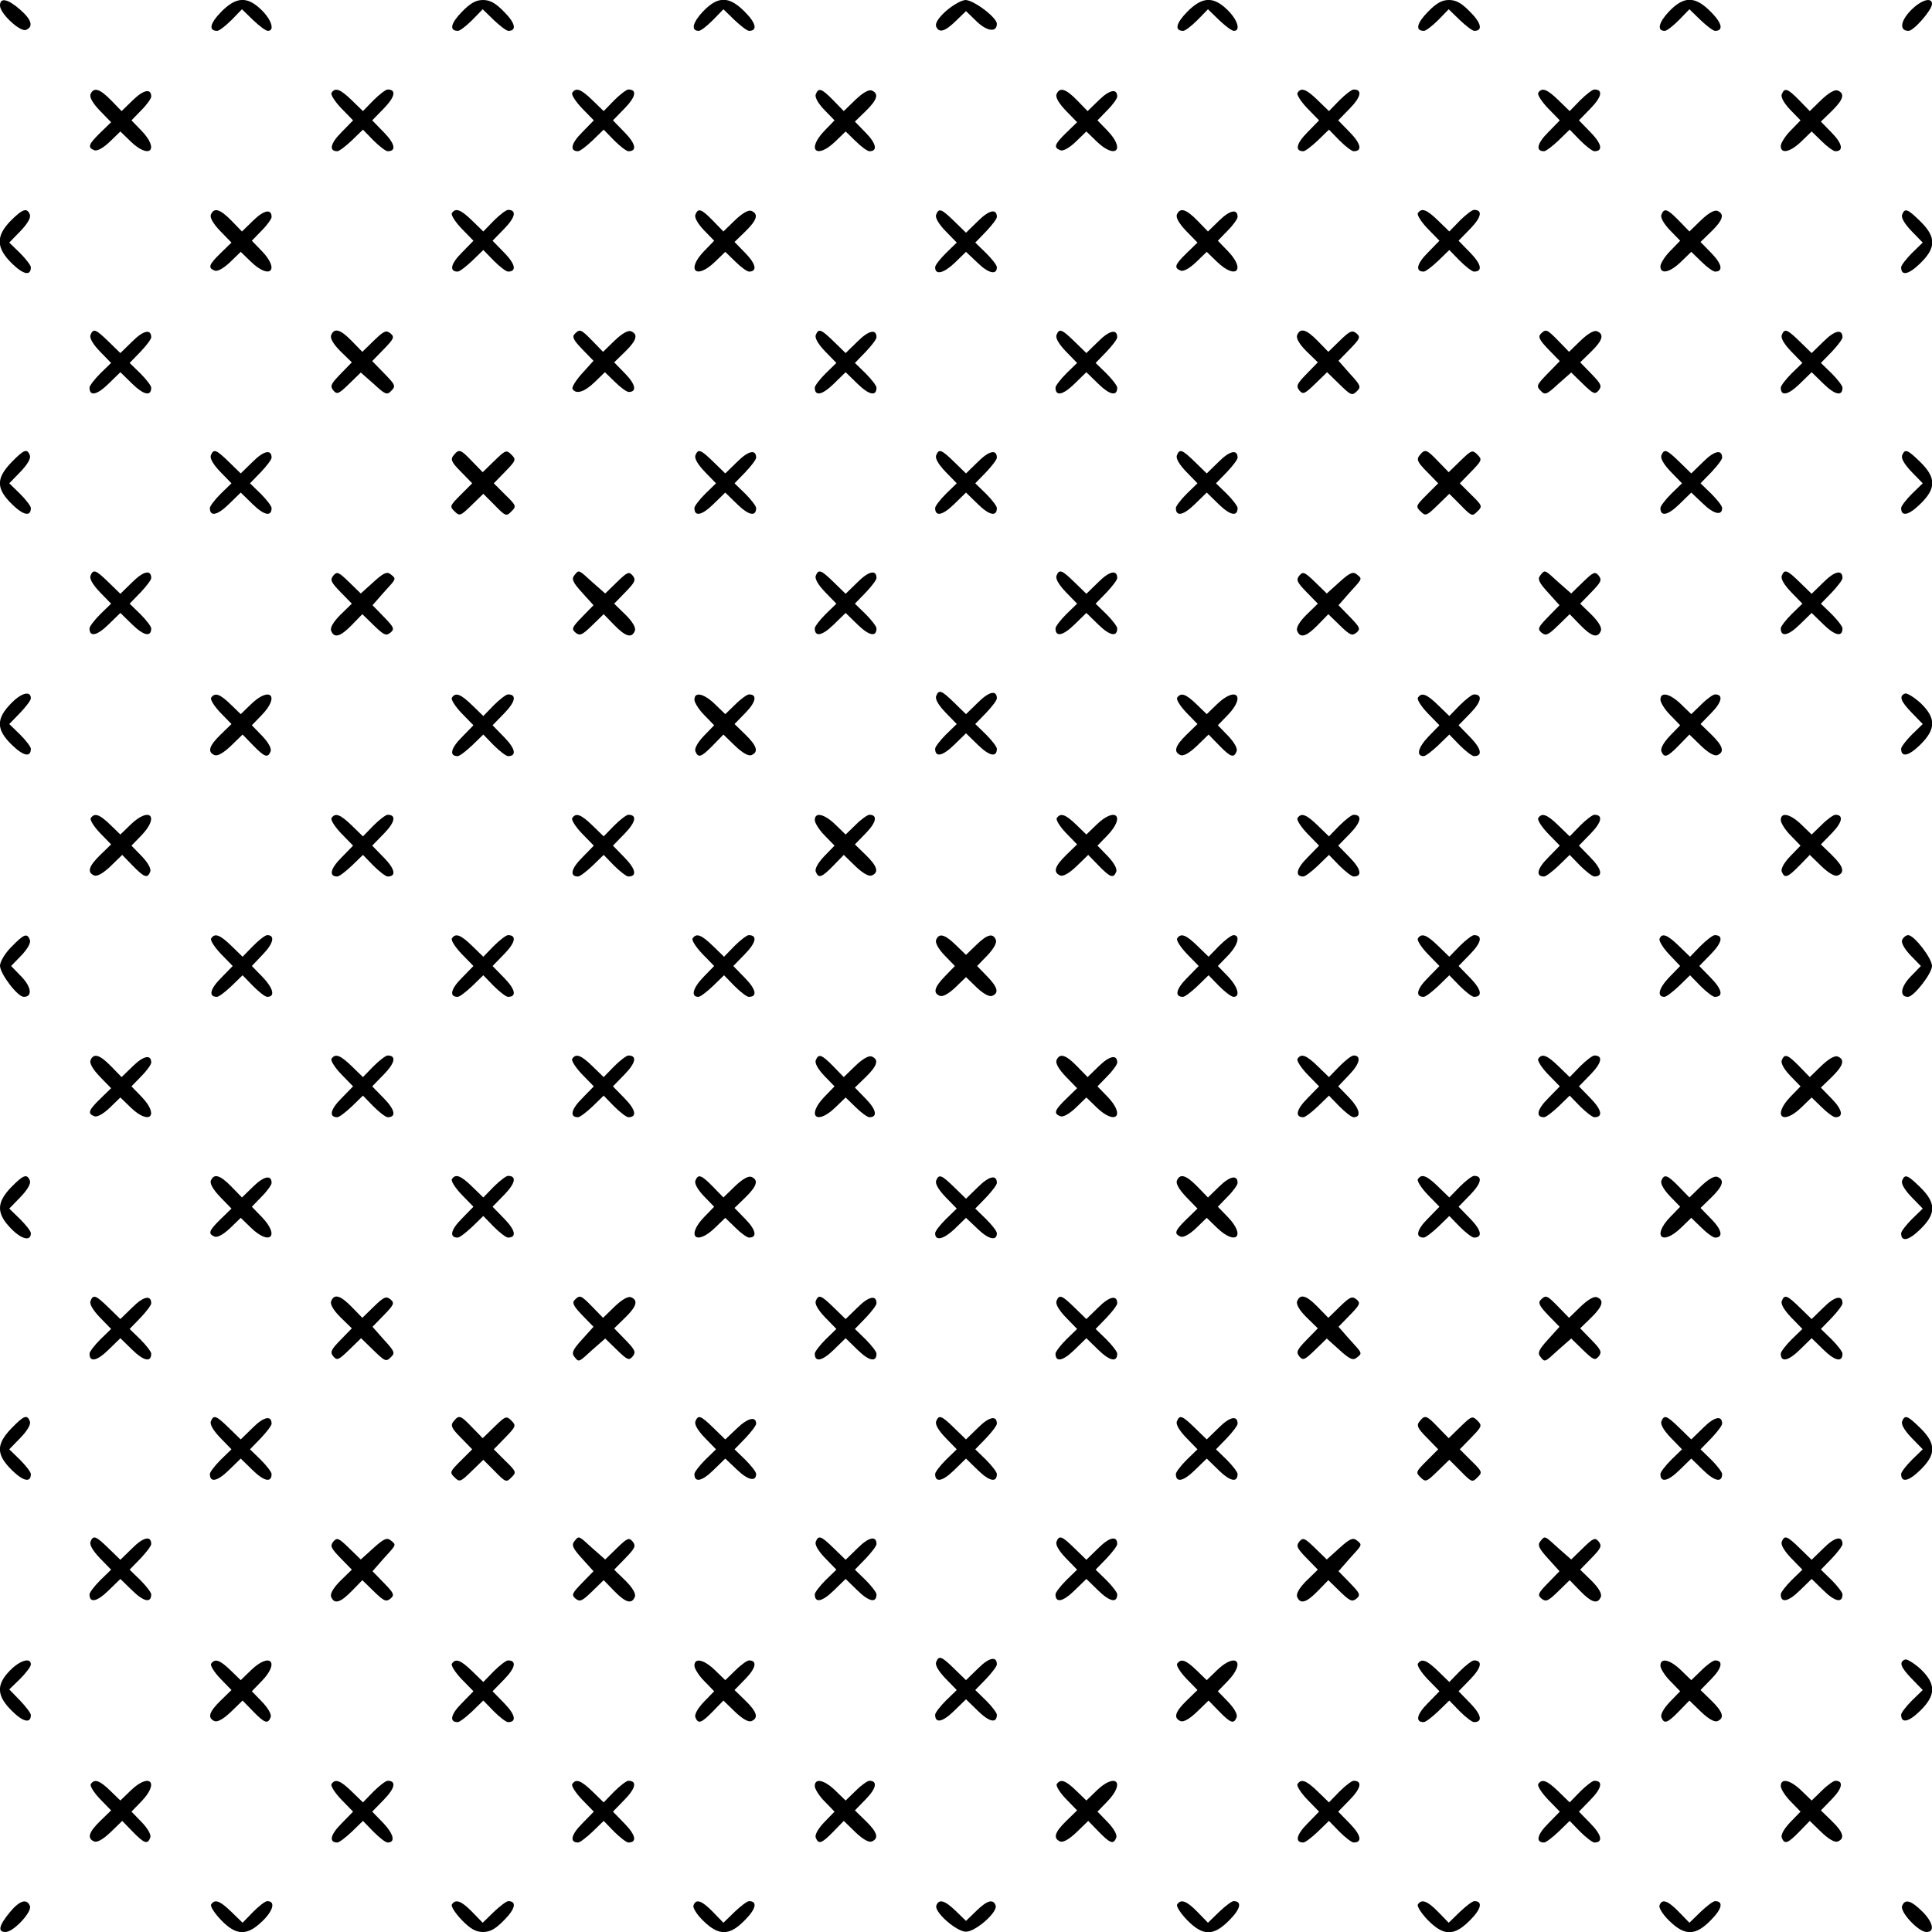 <?xml version="1.0" encoding="UTF-8" standalone="yes"?>
<svg version="1.0" xmlns="http://www.w3.org/2000/svg" width="100mm" height="100mm" viewBox="0 0 626 626" preserveAspectRatio="xMidYMid meet">
  <g transform="translate(0,626) scale(0.1,-0.1)" fill="#000000" stroke="none">
    <path d="M0 6242 c0 -26 65 -86 84 -79 25 10 19 33 -19 66 -40 35 -65 40 -65
13z"/>
    <path d="M716 6221 c-36 -37 -41 -61 -12 -61 6 0 27 16 46 35 l34 35 36 -35
c20 -19 41 -35 48 -35 23 0 12 36 -21 68 -46 45 -82 43 -131 -7z"/>
    <path d="M1496 6221 c-36 -37 -41 -61 -12 -61 6 0 27 16 46 35 l34 35 36 -35
c20 -19 41 -35 47 -35 28 0 23 25 -13 61 -28 29 -46 39 -69 39 -23 0 -41 -10
-69 -39z"/>
    <path d="M2278 6223 c-34 -36 -40 -63 -14 -63 7 0 27 16 46 35 l34 35 36 -35
c20 -19 41 -35 47 -35 28 0 23 25 -13 61 -51 52 -87 53 -136 2z"/>
    <path d="M3066 6225 c-25 -22 -36 -40 -33 -50 9 -23 28 -18 64 17 l33 32 34
-33 c34 -33 66 -37 66 -8 0 20 -75 77 -102 77 -13 -1 -40 -16 -62 -35z"/>
    <path d="M3846 6221 c-36 -37 -41 -61 -12 -61 6 0 27 16 46 35 l34 35 36 -35
c20 -19 41 -35 48 -35 23 0 12 36 -21 68 -46 45 -82 43 -131 -7z"/>
    <path d="M4626 6221 c-36 -37 -41 -61 -12 -61 6 0 27 16 46 35 l34 35 36 -35
c20 -19 41 -35 47 -35 28 0 23 25 -13 61 -28 29 -46 39 -69 39 -23 0 -41 -10
-69 -39z"/>
    <path d="M5408 6223 c-34 -36 -40 -63 -14 -63 7 0 27 16 46 35 l34 35 36 -35
c20 -19 41 -35 47 -35 28 0 23 25 -13 61 -51 52 -87 53 -136 2z"/>
    <path d="M6191 6226 c-34 -35 -37 -66 -7 -66 17 0 76 68 76 87 0 24 -36 13
-69 -21z"/>
    <path d="M293 5954 c-3 -10 8 -29 31 -53 l36 -37 -35 -34 c-39 -38 -42 -48
-19 -57 9 -3 28 7 50 28 l34 33 33 -32 c62 -60 95 -27 35 35 l-32 33 32 33
c18 18 32 38 32 44 0 27 -24 23 -59 -11 l-37 -36 -34 35 c-37 38 -57 44 -67
19z"/>
    <path d="M1074 5959 c-3 -6 11 -28 32 -50 l38 -39 -38 -39 c-36 -36 -41 -61
-13 -61 6 0 27 16 47 35 l36 35 34 -35 c19 -19 40 -35 46 -35 29 0 24 24 -12
61 l-38 39 38 39 c36 37 41 61 12 61 -6 0 -27 -16 -46 -35 l-34 -35 -36 35
c-37 36 -54 43 -66 24z"/>
    <path d="M1854 5959 c-3 -6 11 -28 32 -50 l38 -39 -38 -39 c-36 -36 -41 -61
-13 -61 6 0 27 16 47 35 l36 35 34 -35 c19 -19 40 -35 46 -35 29 0 24 24 -12
61 l-38 39 38 39 c36 37 41 61 12 61 -6 0 -27 -16 -46 -35 l-34 -35 -36 35
c-37 36 -54 43 -66 24z"/>
    <path d="M2643 5954 c-3 -9 7 -28 28 -50 l33 -34 -32 -33 c-60 -62 -27 -95 35
-35 l33 32 33 -32 c18 -18 38 -32 44 -32 27 0 23 24 -11 59 l-36 37 35 34 c38
37 44 57 19 67 -10 3 -29 -8 -53 -31 l-37 -36 -34 35 c-38 39 -48 42 -57 19z"/>
    <path d="M3423 5954 c-3 -10 8 -29 31 -53 l36 -37 -35 -34 c-39 -38 -42 -48
-19 -57 9 -3 28 7 50 28 l34 33 33 -32 c62 -60 95 -27 35 35 l-32 33 32 33
c18 18 32 38 32 44 0 27 -24 23 -59 -11 l-37 -36 -34 35 c-37 38 -57 44 -67
19z"/>
    <path d="M4204 5959 c-3 -6 11 -28 32 -50 l38 -39 -38 -39 c-36 -36 -41 -61
-13 -61 6 0 27 16 47 35 l36 35 34 -35 c19 -19 40 -35 46 -35 29 0 24 24 -12
61 l-38 39 38 39 c36 37 41 61 12 61 -6 0 -27 -16 -46 -35 l-34 -35 -36 35
c-37 36 -54 43 -66 24z"/>
    <path d="M4984 5959 c-3 -6 11 -28 32 -50 l38 -39 -38 -39 c-36 -36 -41 -61
-13 -61 6 0 27 16 47 35 l36 35 34 -35 c19 -19 40 -35 46 -35 29 0 24 24 -12
61 l-38 39 38 39 c36 37 41 61 12 61 -6 0 -27 -16 -46 -35 l-34 -35 -36 35
c-37 36 -54 43 -66 24z"/>
    <path d="M5773 5954 c-3 -9 7 -28 28 -50 l33 -34 -32 -33 c-18 -18 -32 -41
-32 -50 0 -27 31 -20 67 15 l33 32 33 -32 c18 -18 38 -32 44 -32 27 0 23 24
-11 59 l-36 37 35 34 c38 37 44 57 19 67 -10 3 -29 -8 -53 -31 l-37 -36 -34
35 c-38 39 -48 42 -57 19z"/>
    <path d="M35 5545 c-49 -50 -48 -88 4 -139 37 -36 61 -41 61 -12 0 6 -16 27
-35 46 l-35 34 36 37 c23 24 34 43 31 53 -9 24 -23 20 -62 -19z"/>
    <path d="M683 5564 c-3 -10 8 -29 31 -53 l36 -37 -35 -34 c-39 -38 -42 -48
-19 -57 9 -3 28 7 50 28 l34 33 33 -32 c62 -60 95 -27 35 35 l-32 33 32 33
c18 18 32 38 32 44 0 27 -24 23 -59 -11 l-37 -36 -34 35 c-37 38 -57 44 -67
19z"/>
    <path d="M1464 5569 c-3 -6 11 -28 32 -50 l38 -39 -38 -39 c-36 -36 -41 -61
-13 -61 6 0 27 16 47 35 l36 35 34 -35 c19 -19 40 -35 46 -35 29 0 24 24 -12
61 l-38 39 38 39 c36 37 41 61 12 61 -6 0 -27 -16 -46 -35 l-34 -35 -36 35
c-37 36 -54 43 -66 24z"/>
    <path d="M2253 5564 c-3 -9 7 -28 28 -50 l33 -34 -32 -33 c-60 -62 -27 -95 35
-35 l33 32 33 -32 c18 -18 38 -32 44 -32 27 0 23 24 -11 59 l-36 37 35 34 c38
37 44 57 19 67 -10 3 -29 -8 -53 -31 l-37 -36 -34 35 c-38 39 -48 42 -57 19z"/>
    <path d="M3033 5564 c-3 -10 8 -29 31 -53 l36 -37 -35 -34 c-19 -19 -35 -39
-35 -46 0 -26 27 -20 63 14 l37 36 38 -36 c35 -34 62 -40 62 -14 0 7 -16 27
-35 46 l-35 34 35 36 c19 20 35 41 35 47 0 28 -25 23 -61 -13 l-39 -38 -38 37
c-42 41 -50 44 -59 21z"/>
    <path d="M3813 5564 c-3 -10 8 -29 31 -53 l36 -37 -35 -34 c-39 -38 -42 -48
-19 -57 9 -3 28 7 50 28 l34 33 33 -32 c62 -60 95 -27 35 35 l-32 33 32 33
c18 18 32 38 32 44 0 27 -24 23 -59 -11 l-37 -36 -34 35 c-37 38 -57 44 -67
19z"/>
    <path d="M4594 5569 c-3 -6 11 -28 32 -50 l38 -39 -38 -39 c-36 -36 -41 -61
-13 -61 6 0 27 16 47 35 l36 35 34 -35 c19 -19 40 -35 46 -35 29 0 24 24 -12
61 l-38 39 38 39 c36 37 41 61 12 61 -6 0 -27 -16 -46 -35 l-34 -35 -36 35
c-37 36 -54 43 -66 24z"/>
    <path d="M5383 5564 c-3 -9 7 -28 28 -50 l33 -34 -32 -33 c-18 -18 -32 -41
-32 -50 0 -27 31 -20 67 15 l33 32 33 -32 c18 -18 38 -32 44 -32 27 0 23 24
-11 59 l-36 37 35 34 c38 37 44 57 19 67 -10 3 -29 -8 -53 -31 l-37 -36 -34
35 c-38 39 -48 42 -57 19z"/>
    <path d="M6163 5564 c-3 -10 8 -29 31 -53 l36 -37 -35 -34 c-19 -19 -35 -40
-35 -46 0 -29 24 -24 61 12 53 51 53 86 1 137 -42 41 -50 44 -59 21z"/>
    <path d="M293 5174 c-3 -10 8 -29 31 -53 l36 -37 -35 -34 c-19 -19 -35 -40
-35 -46 0 -29 24 -24 61 12 l39 38 39 -38 c37 -36 61 -41 61 -12 0 6 -16 27
-35 46 l-35 34 35 36 c19 20 35 41 35 47 0 28 -25 23 -61 -13 l-39 -38 -38 37
c-42 41 -50 44 -59 21z"/>
    <path d="M1073 5174 c-4 -10 7 -29 30 -52 l37 -36 -37 -38 c-31 -32 -34 -39
-23 -53 12 -14 17 -12 51 21 l38 37 42 -37 c38 -35 43 -37 57 -22 15 15 13 19
-23 56 l-39 40 37 38 c34 35 36 40 22 52 -14 11 -21 8 -53 -23 l-38 -37 -34
35 c-37 38 -57 44 -67 19z"/>
    <path d="M1862 5178 c-9 -9 -4 -20 25 -50 l36 -37 -37 -41 c-20 -22 -34 -45
-31 -50 11 -19 39 -10 72 22 l33 32 33 -32 c18 -18 38 -32 44 -32 27 0 23 24
-11 59 l-36 37 35 34 c38 37 44 57 19 67 -10 3 -29 -8 -53 -31 l-37 -36 -34
35 c-38 39 -41 40 -58 23z"/>
    <path d="M2643 5174 c-3 -10 8 -29 31 -53 l36 -37 -35 -34 c-19 -19 -35 -40
-35 -46 0 -29 24 -24 61 12 l39 38 39 -38 c37 -36 61 -41 61 -12 0 6 -16 27
-35 46 l-35 34 35 36 c19 20 35 41 35 47 0 28 -25 23 -61 -13 l-39 -38 -38 37
c-42 41 -50 44 -59 21z"/>
    <path d="M3423 5174 c-3 -10 8 -29 31 -53 l36 -37 -35 -34 c-19 -19 -35 -40
-35 -46 0 -29 24 -24 61 12 l39 38 39 -38 c37 -36 61 -41 61 -12 0 6 -16 27
-35 46 l-35 34 35 36 c19 20 35 41 35 47 0 28 -25 23 -61 -13 l-39 -38 -38 37
c-42 41 -50 44 -59 21z"/>
    <path d="M4203 5174 c-4 -10 7 -29 30 -52 l37 -36 -37 -38 c-31 -32 -34 -39
-23 -53 12 -14 17 -12 52 22 l38 37 40 -39 c37 -36 41 -38 56 -23 15 14 13 19
-22 57 l-37 42 37 38 c33 34 35 39 21 51 -14 11 -21 8 -53 -23 l-38 -37 -34
35 c-37 38 -57 44 -67 19z"/>
    <path d="M4992 5178 c-9 -9 -4 -20 25 -50 l37 -38 -39 -40 c-36 -37 -38 -41
-23 -56 14 -15 19 -13 57 22 l42 37 38 -37 c34 -33 39 -35 51 -21 11 14 8 21
-23 53 l-37 38 35 34 c38 37 44 57 19 67 -10 3 -29 -8 -53 -31 l-37 -36 -34
35 c-38 39 -41 40 -58 23z"/>
    <path d="M5773 5174 c-3 -10 8 -29 31 -53 l36 -37 -35 -34 c-19 -19 -35 -40
-35 -46 0 -29 24 -24 61 12 l39 38 39 -38 c37 -36 61 -41 61 -12 0 6 -16 27
-35 46 l-35 34 35 36 c19 20 35 41 35 47 0 28 -25 23 -61 -13 l-39 -38 -38 37
c-42 41 -50 44 -59 21z"/>
    <path d="M37 4762 c-50 -52 -50 -85 2 -136 37 -36 61 -41 61 -12 0 6 -16 27
-35 46 l-35 34 36 37 c23 24 34 43 31 53 -9 24 -19 20 -60 -22z"/>
    <path d="M683 4784 c-3 -10 8 -29 31 -53 l36 -37 -35 -34 c-19 -19 -35 -40
-35 -46 0 -29 24 -24 61 12 l39 38 39 -38 c37 -36 61 -41 61 -12 0 6 -16 27
-35 46 l-35 34 35 36 c19 20 35 41 35 47 0 28 -25 23 -61 -13 l-39 -38 -38 37
c-42 41 -50 44 -59 21z"/>
    <path d="M1470 4785 c-11 -13 -8 -22 23 -53 l37 -38 -37 -37 c-35 -35 -37 -38
-20 -54 16 -16 19 -15 55 20 l38 37 37 -37 c35 -36 38 -37 54 -20 17 16 16 19
-20 54 l-37 37 37 38 c35 36 36 39 20 55 -16 16 -19 15 -55 -20 l-38 -37 -34
35 c-38 40 -43 41 -60 20z"/>
    <path d="M2253 4784 c-3 -10 8 -29 31 -53 l36 -37 -35 -34 c-19 -19 -35 -40
-35 -46 0 -29 24 -24 61 12 l39 38 39 -38 c37 -36 61 -41 61 -12 0 6 -16 27
-35 46 l-35 34 35 36 c19 20 35 41 35 47 0 28 -25 23 -61 -13 l-39 -38 -38 37
c-42 41 -50 44 -59 21z"/>
    <path d="M3033 4784 c-3 -10 8 -29 31 -53 l36 -37 -35 -34 c-19 -19 -35 -40
-35 -46 0 -29 24 -24 61 12 l39 38 39 -38 c37 -36 61 -41 61 -12 0 6 -16 27
-35 46 l-35 34 35 36 c19 20 35 41 35 47 0 28 -25 23 -61 -13 l-39 -38 -38 37
c-42 41 -50 44 -59 21z"/>
    <path d="M3813 4784 c-3 -10 8 -29 31 -53 l36 -37 -35 -34 c-19 -19 -35 -40
-35 -46 0 -29 24 -24 61 12 l39 38 39 -38 c37 -36 61 -41 61 -12 0 6 -16 27
-35 46 l-35 34 35 36 c19 20 35 41 35 47 0 28 -25 23 -61 -13 l-39 -38 -38 37
c-42 41 -50 44 -59 21z"/>
    <path d="M4600 4785 c-11 -13 -8 -22 23 -53 l37 -38 -37 -37 c-35 -35 -37 -38
-20 -54 16 -16 19 -15 55 20 l38 37 37 -37 c35 -36 38 -37 54 -20 17 16 16 19
-20 54 l-37 37 37 38 c35 36 36 39 20 55 -16 16 -19 15 -55 -20 l-38 -37 -34
35 c-38 40 -43 41 -60 20z"/>
    <path d="M5383 4784 c-3 -10 8 -29 31 -53 l36 -37 -35 -34 c-19 -19 -35 -40
-35 -46 0 -29 24 -24 61 12 l39 38 38 -36 c35 -34 62 -40 62 -14 0 7 -16 27
-35 46 l-35 34 35 36 c19 20 35 41 35 47 0 28 -25 23 -61 -13 l-39 -38 -38 37
c-42 41 -50 44 -59 21z"/>
    <path d="M6163 4784 c-3 -10 8 -29 31 -53 l36 -37 -35 -34 c-19 -19 -35 -40
-35 -46 0 -29 24 -24 61 12 53 51 53 86 1 137 -42 41 -50 44 -59 21z"/>
    <path d="M293 4394 c-3 -10 8 -29 31 -53 l36 -37 -35 -34 c-19 -19 -35 -40
-35 -46 0 -29 24 -24 61 12 l39 38 39 -38 c37 -36 61 -41 61 -12 0 6 -16 27
-35 46 l-35 34 35 36 c19 20 35 41 35 47 0 28 -25 23 -61 -13 l-39 -38 -38 37
c-42 41 -50 44 -59 21z"/>
    <path d="M1080 4395 c-11 -14 -8 -21 23 -53 l37 -38 -37 -36 c-23 -23 -34 -42
-30 -52 10 -25 30 -19 67 19 l34 35 38 -37 c32 -31 39 -34 53 -23 14 12 12 17
-21 51 l-37 38 36 41 c42 46 42 44 23 59 -12 10 -23 5 -56 -25 l-41 -37 -38
37 c-34 33 -39 35 -51 21z"/>
    <path d="M1861 4396 c-10 -12 -5 -23 25 -56 l37 -41 -37 -38 c-33 -34 -35 -39
-21 -51 14 -11 21 -8 53 23 l38 37 34 -35 c37 -38 57 -44 67 -19 4 10 -7 29
-30 52 l-37 36 37 38 c31 32 34 39 23 53 -12 14 -17 12 -51 -21 l-38 -37 -41
36 c-46 42 -44 42 -59 23z"/>
    <path d="M2643 4394 c-3 -10 8 -29 31 -53 l36 -37 -35 -34 c-19 -19 -35 -40
-35 -46 0 -29 24 -24 61 12 l39 38 39 -38 c37 -36 61 -41 61 -12 0 6 -16 27
-35 46 l-35 34 35 36 c19 20 35 41 35 47 0 28 -25 23 -61 -13 l-39 -38 -38 37
c-42 41 -50 44 -59 21z"/>
    <path d="M3423 4394 c-3 -10 8 -29 31 -53 l36 -37 -35 -34 c-19 -19 -35 -40
-35 -46 0 -29 24 -24 61 12 l39 38 39 -38 c37 -36 61 -41 61 -12 0 6 -16 27
-35 46 l-35 34 35 36 c19 20 35 41 35 47 0 28 -25 23 -61 -13 l-39 -38 -38 37
c-42 41 -50 44 -59 21z"/>
    <path d="M4210 4395 c-11 -14 -8 -21 23 -53 l37 -38 -37 -36 c-23 -23 -34 -42
-30 -52 10 -25 30 -19 67 19 l34 35 38 -37 c32 -31 39 -34 53 -23 14 12 12 17
-21 51 l-37 38 36 41 c42 46 42 44 23 59 -12 10 -23 5 -56 -25 l-41 -37 -38
37 c-34 33 -39 35 -51 21z"/>
    <path d="M4991 4396 c-10 -12 -5 -23 25 -56 l37 -41 -37 -38 c-33 -34 -35 -39
-21 -51 14 -11 21 -8 53 23 l38 37 34 -35 c37 -38 57 -44 67 -19 4 10 -7 29
-30 52 l-37 36 37 38 c31 32 34 39 23 53 -12 14 -17 12 -51 -21 l-38 -37 -41
36 c-46 42 -44 42 -59 23z"/>
    <path d="M5773 4394 c-3 -10 8 -29 31 -53 l36 -37 -35 -34 c-19 -19 -35 -40
-35 -46 0 -29 24 -24 61 12 l39 38 39 -38 c37 -36 61 -41 61 -12 0 6 -16 27
-35 46 l-35 34 35 36 c19 20 35 41 35 47 0 28 -25 23 -61 -13 l-39 -38 -38 37
c-42 41 -50 44 -59 21z"/>
    <path d="M36 3981 c-49 -50 -49 -85 3 -135 37 -36 61 -41 61 -12 0 6 -16 27
-35 46 l-35 34 35 36 c19 20 35 41 35 47 0 26 -30 19 -64 -16z"/>
    <path d="M3033 4004 c-3 -10 8 -29 31 -53 l36 -37 -35 -34 c-19 -19 -35 -40
-35 -46 0 -29 24 -24 61 12 l39 38 39 -38 c37 -36 61 -41 61 -12 0 6 -16 27
-35 46 l-35 34 35 36 c19 20 35 41 35 47 0 28 -25 23 -61 -13 l-39 -38 -38 37
c-42 41 -50 44 -59 21z"/>
    <path d="M6173 4013 c-21 -8 -15 -25 22 -63 l35 -36 -35 -34 c-19 -19 -35 -40
-35 -46 0 -29 24 -24 61 12 52 51 53 87 2 136 -21 19 -44 33 -50 31z"/>
    <path d="M684 3999 c-3 -6 10 -27 30 -48 l36 -37 -35 -34 c-38 -37 -44 -57
-19 -67 10 -3 29 8 53 31 l37 36 34 -35 c38 -39 48 -42 57 -19 3 9 -7 28 -28
50 l-33 34 32 33 c60 62 27 95 -35 35 l-33 -32 -33 32 c-35 34 -51 39 -63 21z"/>
    <path d="M1464 3999 c-3 -6 11 -28 32 -50 l38 -39 -38 -39 c-36 -36 -41 -61
-13 -61 6 0 27 16 47 35 l36 35 34 -35 c19 -19 40 -35 46 -35 29 0 24 24 -12
61 l-38 39 38 39 c36 37 41 61 12 61 -6 0 -27 -16 -46 -35 l-34 -35 -36 35
c-37 36 -54 43 -66 24z"/>
    <path d="M2250 3993 c0 -9 14 -32 32 -50 l32 -33 -33 -34 c-21 -22 -31 -41
-28 -50 9 -23 19 -20 57 19 l34 35 37 -36 c24 -23 43 -34 53 -31 25 10 19 30
-19 67 l-35 34 36 37 c34 35 38 59 11 59 -6 0 -26 -14 -44 -32 l-33 -32 -33
32 c-36 35 -67 42 -67 15z"/>
    <path d="M3814 3999 c-3 -6 10 -27 30 -48 l36 -37 -35 -34 c-38 -37 -44 -57
-19 -67 10 -3 29 8 53 31 l37 36 34 -35 c38 -39 48 -42 57 -19 3 9 -7 28 -28
50 l-33 34 32 33 c60 62 27 95 -35 35 l-33 -32 -33 32 c-35 34 -51 39 -63 21z"/>
    <path d="M4594 3999 c-3 -6 11 -28 32 -50 l38 -39 -36 -37 c-34 -36 -40 -63
-15 -63 6 0 27 16 47 35 l36 35 34 -35 c19 -19 40 -35 46 -35 29 0 24 24 -12
61 l-38 39 38 39 c36 37 41 61 12 61 -6 0 -27 -16 -46 -35 l-34 -35 -36 35
c-37 36 -54 43 -66 24z"/>
    <path d="M5380 3993 c0 -9 14 -32 32 -50 l32 -33 -33 -34 c-21 -22 -31 -41
-28 -50 9 -23 19 -20 57 19 l34 35 37 -36 c24 -23 43 -34 53 -31 25 10 19 30
-19 67 l-35 34 36 37 c34 35 38 59 11 59 -6 0 -26 -14 -44 -32 l-33 -32 -33
32 c-36 35 -67 42 -67 15z"/>
    <path d="M294 3609 c-3 -6 10 -27 30 -48 l36 -37 -35 -34 c-38 -37 -44 -57
-19 -67 10 -3 29 8 53 31 l37 36 34 -35 c38 -39 48 -42 57 -19 3 9 -7 28 -28
50 l-33 34 32 33 c60 62 27 95 -35 35 l-33 -32 -33 32 c-35 34 -51 39 -63 21z"/>
    <path d="M1074 3609 c-3 -6 11 -28 32 -50 l38 -39 -38 -39 c-36 -36 -41 -61
-13 -61 6 0 27 16 47 35 l36 35 34 -35 c19 -19 40 -35 46 -35 29 0 24 24 -12
61 l-38 39 38 39 c36 37 41 61 12 61 -6 0 -27 -16 -46 -35 l-34 -35 -36 35
c-37 36 -54 43 -66 24z"/>
    <path d="M1854 3609 c-3 -6 11 -28 32 -50 l38 -39 -38 -39 c-36 -36 -41 -61
-13 -61 6 0 27 16 47 35 l36 35 34 -35 c19 -19 40 -35 46 -35 29 0 24 24 -12
61 l-38 39 38 39 c36 37 41 61 12 61 -6 0 -27 -16 -46 -35 l-34 -35 -36 35
c-37 36 -54 43 -66 24z"/>
    <path d="M2640 3603 c0 -9 14 -32 32 -50 l32 -33 -33 -34 c-21 -22 -31 -41
-28 -50 9 -23 19 -20 57 19 l34 35 37 -36 c24 -23 43 -34 53 -31 25 10 19 30
-19 67 l-35 34 36 37 c34 35 38 59 11 59 -6 0 -26 -14 -44 -32 l-33 -32 -33
32 c-36 35 -67 42 -67 15z"/>
    <path d="M3424 3609 c-3 -6 10 -27 30 -48 l36 -37 -35 -34 c-38 -37 -44 -57
-19 -67 10 -3 29 8 53 31 l37 36 34 -35 c38 -39 48 -42 57 -19 3 9 -7 28 -28
50 l-33 34 32 33 c60 62 27 95 -35 35 l-33 -32 -33 32 c-35 34 -51 39 -63 21z"/>
    <path d="M4204 3609 c-3 -6 11 -28 32 -50 l38 -39 -38 -39 c-36 -36 -41 -61
-13 -61 6 0 27 16 47 35 l36 35 34 -35 c19 -19 40 -35 46 -35 29 0 24 24 -12
61 l-38 39 38 39 c36 37 41 61 12 61 -6 0 -27 -16 -46 -35 l-34 -35 -36 35
c-37 36 -54 43 -66 24z"/>
    <path d="M4984 3609 c-3 -6 11 -28 32 -50 l38 -39 -38 -39 c-36 -36 -41 -61
-13 -61 6 0 27 16 47 35 l36 35 34 -35 c19 -19 40 -35 46 -35 29 0 24 24 -12
61 l-38 39 38 39 c36 37 41 61 12 61 -6 0 -27 -16 -46 -35 l-34 -35 -36 35
c-37 36 -54 43 -66 24z"/>
    <path d="M5770 3603 c0 -9 14 -32 32 -50 l32 -33 -33 -34 c-21 -22 -31 -41
-28 -50 9 -23 19 -20 57 19 l34 35 37 -36 c24 -23 43 -34 53 -31 25 10 19 30
-19 67 l-35 34 36 37 c34 35 38 59 11 59 -6 0 -26 -14 -44 -32 l-33 -32 -33
32 c-36 35 -67 42 -67 15z"/>
    <path d="M37 3192 c-21 -21 -37 -48 -37 -61 0 -26 57 -101 77 -101 29 0 25 32
-8 66 l-33 34 33 34 c21 22 31 41 28 50 -9 24 -19 20 -60 -22z"/>
    <path d="M684 3219 c-3 -6 11 -28 32 -50 l38 -39 -38 -39 c-36 -36 -41 -61
-13 -61 6 0 27 16 47 35 l36 35 34 -35 c19 -19 39 -35 46 -35 26 0 20 27 -14
63 l-36 37 36 38 c34 35 40 62 14 62 -7 0 -27 -16 -46 -35 l-34 -35 -36 35
c-37 36 -54 43 -66 24z"/>
    <path d="M1464 3219 c-3 -6 11 -28 32 -50 l38 -39 -38 -39 c-36 -36 -41 -61
-13 -61 6 0 27 16 47 35 l36 35 34 -35 c19 -19 40 -35 46 -35 29 0 24 24 -12
61 l-38 39 38 39 c36 37 41 61 12 61 -6 0 -27 -16 -46 -35 l-34 -35 -36 35
c-37 36 -54 43 -66 24z"/>
    <path d="M2244 3219 c-3 -6 11 -28 32 -50 l38 -39 -36 -37 c-34 -36 -40 -63
-15 -63 6 0 27 16 47 35 l36 35 34 -35 c19 -19 40 -35 46 -35 29 0 24 24 -12
61 l-38 39 38 39 c36 37 41 61 12 61 -6 0 -27 -16 -46 -35 l-34 -35 -36 35
c-37 36 -54 43 -66 24z"/>
    <path d="M3033 3214 c-3 -9 7 -28 28 -50 l33 -34 -32 -33 c-35 -36 -40 -55
-16 -64 9 -3 28 7 50 28 l34 33 34 -33 c22 -21 41 -31 50 -28 24 9 19 28 -16
64 l-32 33 33 34 c21 22 31 41 28 50 -9 24 -28 19 -64 -16 l-33 -32 -33 32
c-36 35 -55 40 -64 16z"/>
    <path d="M3814 3219 c-3 -6 11 -28 32 -50 l38 -39 -38 -39 c-36 -36 -41 -61
-13 -61 6 0 27 16 47 35 l36 35 34 -35 c19 -19 40 -35 47 -35 23 0 14 33 -19
67 l-32 33 32 33 c33 34 42 67 19 67 -7 0 -28 -16 -47 -35 l-34 -35 -36 35
c-37 36 -54 43 -66 24z"/>
    <path d="M4594 3219 c-3 -6 11 -28 32 -50 l38 -39 -38 -39 c-36 -36 -41 -61
-13 -61 6 0 27 16 47 35 l36 35 34 -35 c19 -19 40 -35 46 -35 29 0 24 24 -12
61 l-38 39 38 39 c36 37 41 61 12 61 -6 0 -27 -16 -46 -35 l-34 -35 -36 35
c-37 36 -54 43 -66 24z"/>
    <path d="M5377 3218 c-2 -7 12 -30 31 -50 l36 -38 -36 -37 c-34 -36 -40 -63
-15 -63 6 0 27 16 47 35 l36 35 34 -35 c19 -19 40 -35 46 -35 29 0 24 24 -12
61 l-38 39 38 39 c36 37 41 61 12 61 -6 0 -27 -16 -46 -35 l-34 -35 -36 35
c-38 37 -55 43 -63 23z"/>
    <path d="M6163 3214 c-3 -9 7 -28 28 -50 l33 -34 -33 -34 c-33 -34 -37 -66 -9
-66 19 0 78 76 78 100 0 25 -58 100 -77 100 -7 0 -16 -7 -20 -16z"/>
    <path d="M293 2824 c-3 -10 8 -29 31 -53 l36 -37 -35 -34 c-39 -38 -42 -48
-19 -57 9 -3 28 7 50 28 l34 33 33 -32 c62 -60 95 -27 35 35 l-32 33 32 33
c18 18 32 38 32 44 0 27 -24 23 -59 -11 l-37 -36 -34 35 c-37 38 -57 44 -67
19z"/>
    <path d="M1074 2829 c-3 -6 11 -28 32 -50 l38 -39 -38 -39 c-36 -36 -41 -61
-13 -61 6 0 27 16 47 35 l36 35 34 -35 c19 -19 40 -35 46 -35 29 0 24 24 -12
61 l-38 39 38 39 c36 37 41 61 12 61 -6 0 -27 -16 -46 -35 l-34 -35 -36 35
c-37 36 -54 43 -66 24z"/>
    <path d="M1854 2829 c-3 -6 11 -28 32 -50 l38 -39 -38 -39 c-36 -36 -41 -61
-13 -61 6 0 27 16 47 35 l36 35 34 -35 c19 -19 40 -35 46 -35 29 0 24 24 -12
61 l-38 39 38 39 c36 37 41 61 12 61 -6 0 -27 -16 -46 -35 l-34 -35 -36 35
c-37 36 -54 43 -66 24z"/>
    <path d="M2643 2824 c-3 -9 7 -28 28 -50 l33 -34 -32 -33 c-60 -62 -27 -95 35
-35 l33 32 33 -32 c18 -18 38 -32 44 -32 27 0 23 24 -11 59 l-36 37 35 34 c38
37 44 57 19 67 -10 3 -29 -8 -53 -31 l-37 -36 -34 35 c-38 39 -48 42 -57 19z"/>
    <path d="M3423 2824 c-3 -10 8 -29 31 -53 l36 -37 -35 -34 c-39 -38 -42 -48
-19 -57 9 -3 28 7 50 28 l34 33 33 -32 c62 -60 95 -27 35 35 l-32 33 32 33
c18 18 32 38 32 44 0 27 -24 23 -59 -11 l-37 -36 -34 35 c-37 38 -57 44 -67
19z"/>
    <path d="M4204 2829 c-3 -6 11 -28 32 -50 l38 -39 -38 -39 c-36 -36 -41 -61
-13 -61 6 0 27 16 47 35 l36 35 34 -35 c19 -19 39 -35 46 -35 26 0 20 27 -14
63 l-36 37 36 38 c34 35 40 62 14 62 -7 0 -27 -16 -46 -35 l-34 -35 -36 35
c-37 36 -54 43 -66 24z"/>
    <path d="M4984 2829 c-3 -6 11 -28 32 -50 l38 -39 -38 -39 c-36 -36 -41 -61
-13 -61 6 0 27 16 47 35 l36 35 34 -35 c19 -19 40 -35 46 -35 29 0 24 24 -12
61 l-38 39 38 39 c36 37 41 61 12 61 -6 0 -27 -16 -46 -35 l-34 -35 -36 35
c-37 36 -54 43 -66 24z"/>
    <path d="M5773 2824 c-3 -9 7 -28 28 -50 l33 -34 -32 -33 c-60 -62 -27 -95 35
-35 l33 32 33 -32 c18 -18 38 -32 44 -32 27 0 23 24 -11 59 l-36 37 35 34 c38
37 44 57 19 67 -10 3 -29 -8 -53 -31 l-37 -36 -34 35 c-38 39 -48 42 -57 19z"/>
    <path d="M36 2413 c-48 -50 -48 -85 0 -134 34 -35 64 -42 64 -15 0 7 -16 27
-35 46 l-35 34 36 37 c23 24 34 43 31 53 -9 24 -21 20 -61 -21z"/>
    <path d="M683 2434 c-3 -10 8 -29 31 -53 l36 -37 -35 -34 c-39 -38 -42 -48
-19 -57 9 -3 28 7 50 28 l34 33 33 -32 c62 -60 95 -27 35 35 l-32 33 32 33
c18 18 32 38 32 44 0 27 -24 23 -59 -11 l-37 -36 -34 35 c-37 38 -57 44 -67
19z"/>
    <path d="M1464 2439 c-3 -6 11 -28 32 -50 l38 -39 -38 -39 c-36 -36 -41 -61
-13 -61 6 0 27 16 47 35 l36 35 34 -35 c19 -19 40 -35 46 -35 29 0 24 24 -12
61 l-38 39 38 39 c36 37 41 61 12 61 -6 0 -27 -16 -46 -35 l-34 -35 -36 35
c-37 36 -54 43 -66 24z"/>
    <path d="M2253 2434 c-3 -9 7 -28 28 -50 l33 -34 -32 -33 c-60 -62 -27 -95 35
-35 l33 32 33 -32 c18 -18 38 -32 44 -32 27 0 23 24 -11 59 l-36 37 35 34 c38
37 44 57 19 67 -10 3 -29 -8 -53 -31 l-37 -36 -34 35 c-38 39 -48 42 -57 19z"/>
    <path d="M3033 2434 c-3 -10 8 -29 31 -53 l36 -37 -35 -34 c-19 -19 -35 -39
-35 -46 0 -26 27 -20 63 14 l37 36 38 -36 c35 -34 62 -40 62 -14 0 7 -16 27
-35 46 l-35 34 35 36 c19 20 35 41 35 47 0 28 -25 23 -61 -13 l-39 -38 -38 37
c-42 41 -50 44 -59 21z"/>
    <path d="M3813 2434 c-3 -10 8 -29 31 -53 l36 -37 -35 -34 c-39 -38 -42 -48
-19 -57 9 -3 28 7 50 28 l34 33 33 -32 c62 -60 95 -27 35 35 l-32 33 32 33
c18 18 32 38 32 44 0 27 -24 23 -59 -11 l-37 -36 -34 35 c-37 38 -57 44 -67
19z"/>
    <path d="M4594 2439 c-3 -6 11 -28 32 -50 l38 -39 -38 -39 c-36 -36 -41 -61
-13 -61 6 0 27 16 47 35 l36 35 34 -35 c19 -19 40 -35 46 -35 29 0 24 24 -12
61 l-38 39 38 39 c36 37 41 61 12 61 -6 0 -27 -16 -46 -35 l-34 -35 -36 35
c-37 36 -54 43 -66 24z"/>
    <path d="M5383 2434 c-3 -9 7 -28 28 -50 l33 -34 -32 -33 c-60 -62 -27 -95 35
-35 l33 32 33 -32 c18 -18 38 -32 44 -32 27 0 23 24 -11 59 l-36 37 35 34 c38
37 44 57 19 67 -10 3 -29 -8 -53 -31 l-37 -36 -34 35 c-38 39 -48 42 -57 19z"/>
    <path d="M6163 2434 c-3 -10 8 -29 31 -53 l36 -37 -35 -34 c-19 -19 -35 -40
-35 -46 0 -29 24 -24 61 12 53 51 53 86 1 137 -42 41 -50 44 -59 21z"/>
    <path d="M293 2044 c-3 -10 8 -29 31 -53 l36 -37 -35 -34 c-19 -19 -35 -40
-35 -46 0 -29 24 -24 61 12 l39 38 39 -38 c37 -36 61 -41 61 -12 0 6 -16 27
-35 46 l-35 34 35 36 c19 20 35 41 35 47 0 28 -25 23 -61 -13 l-39 -38 -38 37
c-42 41 -50 44 -59 21z"/>
    <path d="M1073 2044 c-4 -10 7 -29 30 -52 l37 -36 -37 -38 c-31 -32 -34 -39
-23 -53 12 -14 17 -12 52 22 l38 37 40 -39 c37 -36 41 -38 56 -23 15 14 13 19
-22 57 l-37 42 37 38 c33 34 35 39 21 51 -14 11 -21 8 -53 -23 l-38 -37 -34
35 c-37 38 -57 44 -67 19z"/>
    <path d="M1862 2048 c-9 -9 -4 -20 25 -50 l36 -37 -37 -41 c-30 -33 -35 -44
-25 -56 15 -19 13 -19 59 23 l41 36 38 -37 c34 -33 39 -35 51 -21 11 14 8 21
-23 53 l-37 38 35 34 c38 37 44 57 19 67 -10 3 -29 -8 -53 -31 l-37 -36 -34
35 c-38 39 -41 40 -58 23z"/>
    <path d="M2643 2044 c-3 -10 8 -29 31 -53 l36 -37 -35 -34 c-19 -19 -35 -40
-35 -46 0 -29 24 -24 61 12 l39 38 39 -38 c37 -36 61 -41 61 -12 0 6 -16 27
-35 46 l-35 34 35 36 c19 20 35 41 35 47 0 28 -25 23 -61 -13 l-39 -38 -38 37
c-42 41 -50 44 -59 21z"/>
    <path d="M3423 2044 c-3 -10 8 -29 31 -53 l36 -37 -35 -34 c-19 -19 -35 -40
-35 -46 0 -29 24 -24 61 12 l39 38 39 -38 c37 -36 61 -41 61 -12 0 6 -16 27
-35 46 l-35 34 35 36 c19 20 35 41 35 47 0 28 -25 23 -61 -13 l-39 -38 -38 37
c-42 41 -50 44 -59 21z"/>
    <path d="M4203 2044 c-4 -10 7 -29 30 -52 l37 -36 -37 -38 c-31 -32 -34 -39
-23 -53 12 -14 17 -12 51 21 l38 37 41 -37 c33 -30 44 -35 56 -25 19 15 19 13
-23 59 l-36 41 37 38 c33 34 35 39 21 51 -14 11 -21 8 -53 -23 l-38 -37 -34
35 c-37 38 -57 44 -67 19z"/>
    <path d="M4992 2048 c-9 -9 -4 -20 25 -50 l36 -37 -37 -41 c-30 -33 -35 -44
-25 -56 15 -19 13 -19 59 23 l41 36 38 -37 c34 -33 39 -35 51 -21 11 14 8 21
-23 53 l-37 38 35 34 c38 37 44 57 19 67 -10 3 -29 -8 -53 -31 l-37 -36 -34
35 c-38 39 -41 40 -58 23z"/>
    <path d="M5773 2044 c-3 -10 8 -29 31 -53 l36 -37 -35 -34 c-19 -19 -35 -40
-35 -46 0 -29 24 -24 61 12 l39 38 39 -38 c37 -36 61 -41 61 -12 0 6 -16 27
-35 46 l-35 34 35 36 c19 20 35 41 35 47 0 28 -25 23 -61 -13 l-39 -38 -38 37
c-42 41 -50 44 -59 21z"/>
    <path d="M37 1632 c-50 -52 -50 -85 2 -136 37 -36 61 -41 61 -12 0 6 -16 27
-35 46 l-35 34 36 37 c23 24 34 43 31 53 -9 24 -19 20 -60 -22z"/>
    <path d="M683 1654 c-3 -10 8 -29 31 -53 l36 -37 -35 -34 c-19 -19 -35 -40
-35 -46 0 -29 24 -24 61 12 l39 38 39 -38 c37 -36 61 -41 61 -12 0 6 -16 27
-35 46 l-35 34 35 36 c19 20 35 41 35 47 0 28 -25 23 -61 -13 l-39 -38 -38 37
c-42 41 -50 44 -59 21z"/>
    <path d="M1470 1655 c-11 -13 -8 -22 23 -53 l37 -38 -37 -37 c-35 -35 -37 -38
-20 -54 16 -16 19 -15 55 20 l38 37 37 -37 c35 -36 38 -37 54 -20 17 16 16 19
-20 54 l-37 37 37 38 c35 36 36 39 20 55 -16 16 -19 15 -55 -20 l-38 -37 -34
35 c-38 40 -43 41 -60 20z"/>
    <path d="M2253 1654 c-3 -10 8 -29 31 -53 l36 -37 -35 -34 c-19 -19 -35 -40
-35 -46 0 -29 24 -24 61 12 l39 38 38 -36 c35 -34 62 -40 62 -14 0 7 -16 27
-35 46 l-35 34 35 36 c19 20 35 41 35 47 0 25 -27 19 -62 -15 l-38 -36 -38 37
c-42 41 -50 44 -59 21z"/>
    <path d="M3033 1654 c-3 -10 8 -29 31 -53 l36 -37 -35 -34 c-19 -19 -35 -40
-35 -46 0 -29 24 -24 61 12 l39 38 39 -38 c37 -36 61 -41 61 -12 0 6 -16 27
-35 46 l-35 34 35 36 c19 20 35 41 35 47 0 28 -25 23 -61 -13 l-39 -38 -38 37
c-42 41 -50 44 -59 21z"/>
    <path d="M3813 1654 c-3 -10 8 -29 31 -53 l36 -37 -35 -34 c-19 -19 -35 -40
-35 -46 0 -29 24 -24 61 12 l39 38 39 -38 c37 -36 61 -41 61 -12 0 6 -16 27
-35 46 l-35 34 35 36 c19 20 35 41 35 47 0 28 -25 23 -61 -13 l-39 -38 -38 37
c-42 41 -50 44 -59 21z"/>
    <path d="M4600 1655 c-11 -13 -8 -22 23 -53 l37 -38 -37 -37 c-35 -35 -37 -38
-20 -54 16 -16 19 -15 55 20 l38 37 37 -37 c35 -36 38 -37 54 -20 17 16 16 19
-20 54 l-37 37 37 38 c35 36 36 39 20 55 -16 16 -19 15 -55 -20 l-38 -37 -34
35 c-38 40 -43 41 -60 20z"/>
    <path d="M5383 1654 c-3 -10 8 -29 31 -53 l36 -37 -35 -34 c-19 -19 -35 -40
-35 -46 0 -29 24 -24 61 12 l39 38 39 -38 c37 -36 61 -41 61 -12 0 6 -16 27
-35 46 l-35 34 35 36 c19 20 35 41 35 47 0 28 -25 23 -61 -13 l-39 -38 -38 37
c-42 41 -50 44 -59 21z"/>
    <path d="M6163 1654 c-3 -10 8 -29 31 -53 l36 -37 -35 -34 c-19 -19 -35 -40
-35 -46 0 -29 24 -24 61 12 53 51 53 86 1 137 -42 41 -50 44 -59 21z"/>
    <path d="M293 1264 c-3 -10 8 -29 31 -53 l36 -37 -35 -34 c-19 -19 -35 -40
-35 -46 0 -29 24 -24 61 12 l39 38 39 -38 c37 -36 61 -41 61 -12 0 6 -16 27
-35 46 l-35 34 35 36 c19 20 35 41 35 47 0 28 -25 23 -61 -13 l-39 -38 -38 37
c-42 41 -50 44 -59 21z"/>
    <path d="M1080 1265 c-11 -14 -8 -21 23 -53 l37 -38 -37 -36 c-23 -23 -34 -42
-30 -52 10 -25 30 -19 67 19 l34 35 38 -37 c32 -31 39 -34 53 -23 14 12 12 17
-21 51 l-37 38 36 41 c42 46 42 44 23 59 -12 10 -23 5 -56 -25 l-41 -37 -38
37 c-34 33 -39 35 -51 21z"/>
    <path d="M1861 1266 c-10 -12 -5 -23 25 -56 l37 -41 -37 -38 c-33 -34 -35 -39
-21 -51 14 -11 21 -8 53 23 l38 37 34 -35 c37 -38 57 -44 67 -19 4 10 -7 29
-30 52 l-37 36 37 38 c31 32 34 39 23 53 -12 14 -17 12 -51 -21 l-38 -37 -41
36 c-46 42 -44 42 -59 23z"/>
    <path d="M2643 1264 c-3 -10 8 -29 31 -53 l36 -37 -35 -34 c-19 -19 -35 -40
-35 -46 0 -29 24 -24 61 12 l39 38 39 -38 c37 -36 61 -41 61 -12 0 6 -16 27
-35 46 l-35 34 35 36 c19 20 35 41 35 47 0 28 -25 23 -61 -13 l-39 -38 -38 37
c-42 41 -50 44 -59 21z"/>
    <path d="M3423 1264 c-3 -10 8 -29 31 -53 l36 -37 -35 -34 c-19 -19 -35 -40
-35 -46 0 -29 24 -24 61 12 l39 38 39 -38 c37 -36 61 -41 61 -12 0 6 -16 27
-35 46 l-35 34 35 36 c19 20 35 41 35 47 0 28 -25 23 -61 -13 l-39 -38 -38 37
c-42 41 -50 44 -59 21z"/>
    <path d="M4210 1265 c-11 -14 -8 -21 23 -53 l37 -38 -37 -36 c-23 -23 -34 -42
-30 -52 10 -25 30 -19 67 19 l34 35 38 -37 c32 -31 39 -34 53 -23 14 12 12 17
-21 51 l-37 38 36 41 c42 46 42 44 23 59 -12 10 -23 5 -56 -25 l-41 -37 -38
37 c-34 33 -39 35 -51 21z"/>
    <path d="M4991 1266 c-10 -12 -5 -23 25 -56 l37 -41 -37 -38 c-33 -34 -35 -39
-21 -51 14 -11 21 -8 53 23 l38 37 34 -35 c37 -38 57 -44 67 -19 4 10 -7 29
-30 52 l-37 36 37 38 c31 32 34 39 23 53 -12 14 -17 12 -51 -21 l-38 -37 -41
36 c-46 42 -44 42 -59 23z"/>
    <path d="M5773 1264 c-3 -10 8 -29 31 -53 l36 -37 -35 -34 c-19 -19 -35 -40
-35 -46 0 -29 24 -24 61 12 l39 38 39 -38 c37 -36 61 -41 61 -12 0 6 -16 27
-35 46 l-35 34 35 36 c19 20 35 41 35 47 0 28 -25 23 -61 -13 l-39 -38 -38 37
c-42 41 -50 44 -59 21z"/>
    <path d="M3033 874 c-3 -10 8 -29 31 -53 l36 -37 -35 -34 c-19 -19 -35 -40
-35 -46 0 -29 24 -24 61 12 l39 38 39 -38 c37 -36 61 -41 61 -12 0 6 -16 27
-35 46 l-35 34 35 36 c19 20 35 41 35 47 0 28 -25 23 -61 -13 l-39 -38 -38 37
c-42 41 -50 44 -59 21z"/>
    <path d="M6173 883 c-21 -8 -15 -25 22 -63 l35 -36 -35 -34 c-19 -19 -35 -40
-35 -46 0 -29 24 -24 61 12 52 51 53 87 2 136 -21 19 -44 33 -50 31z"/>
    <path d="M32 847 c-45 -46 -43 -82 7 -131 36 -36 61 -41 61 -13 0 6 -16 27
-35 47 l-35 36 35 34 c19 19 35 40 35 47 0 24 -36 13 -68 -20z"/>
    <path d="M684 869 c-3 -6 10 -27 30 -48 l36 -37 -35 -34 c-38 -37 -44 -57 -19
-67 10 -3 29 8 53 31 l37 36 34 -35 c38 -39 48 -42 57 -19 3 9 -7 28 -28 50
l-33 34 32 33 c60 62 27 95 -35 35 l-33 -32 -33 32 c-35 34 -51 39 -63 21z"/>
    <path d="M1464 869 c-3 -6 11 -28 32 -50 l38 -39 -38 -39 c-36 -36 -41 -61
-13 -61 6 0 27 16 47 35 l36 35 34 -35 c19 -19 40 -35 46 -35 29 0 24 24 -12
61 l-38 39 38 39 c36 37 41 61 12 61 -6 0 -27 -16 -46 -35 l-34 -35 -36 35
c-37 36 -54 43 -66 24z"/>
    <path d="M2250 863 c0 -9 14 -32 32 -50 l32 -33 -33 -34 c-21 -22 -31 -41 -28
-50 9 -23 19 -20 57 19 l34 35 37 -36 c24 -23 43 -34 53 -31 25 10 19 30 -19
67 l-35 34 36 37 c34 35 38 59 11 59 -6 0 -26 -14 -44 -32 l-33 -32 -33 32
c-36 35 -67 42 -67 15z"/>
    <path d="M3814 869 c-3 -6 10 -27 30 -48 l36 -37 -35 -34 c-38 -37 -44 -57
-19 -67 10 -3 29 8 53 31 l37 36 34 -35 c38 -39 48 -42 57 -19 3 9 -7 28 -28
50 l-33 34 32 33 c60 62 27 95 -35 35 l-33 -32 -33 32 c-35 34 -51 39 -63 21z"/>
    <path d="M4594 869 c-3 -6 11 -28 32 -50 l38 -39 -38 -39 c-36 -36 -41 -61
-13 -61 6 0 27 16 47 35 l36 35 34 -35 c19 -19 40 -35 46 -35 29 0 24 24 -12
61 l-38 39 38 39 c36 37 41 61 12 61 -6 0 -27 -16 -46 -35 l-34 -35 -36 35
c-37 36 -54 43 -66 24z"/>
    <path d="M5380 863 c0 -9 14 -32 32 -50 l32 -33 -33 -34 c-21 -22 -31 -41 -28
-50 9 -23 19 -20 57 19 l34 35 37 -36 c24 -23 43 -34 53 -31 25 10 19 30 -19
67 l-35 34 36 37 c34 35 38 59 11 59 -6 0 -26 -14 -44 -32 l-33 -32 -33 32
c-36 35 -67 42 -67 15z"/>
    <path d="M294 479 c-3 -6 10 -27 30 -48 l36 -37 -35 -34 c-38 -37 -44 -57 -19
-67 10 -3 29 8 53 31 l37 36 34 -35 c38 -39 48 -42 57 -19 3 9 -7 28 -28 50
l-33 34 32 33 c60 62 27 95 -35 35 l-33 -32 -33 32 c-35 34 -51 39 -63 21z"/>
    <path d="M1074 479 c-3 -6 11 -28 32 -50 l38 -39 -38 -39 c-36 -36 -41 -61
-13 -61 6 0 27 16 47 35 l36 35 34 -35 c19 -19 39 -35 46 -35 26 0 20 27 -14
63 l-36 37 38 39 c36 37 41 61 12 61 -6 0 -27 -16 -46 -35 l-34 -35 -36 35
c-37 36 -54 43 -66 24z"/>
    <path d="M1854 479 c-3 -6 11 -28 32 -50 l38 -39 -38 -39 c-36 -36 -41 -61
-13 -61 6 0 27 16 47 35 l36 35 34 -35 c19 -19 40 -35 46 -35 29 0 24 24 -12
61 l-38 39 38 39 c36 37 41 61 12 61 -6 0 -27 -16 -46 -35 l-34 -35 -36 35
c-37 36 -54 43 -66 24z"/>
    <path d="M2640 473 c0 -9 14 -32 32 -50 l32 -33 -33 -34 c-21 -22 -31 -41 -28
-50 9 -23 19 -20 57 19 l34 35 37 -36 c24 -23 43 -34 53 -31 25 10 19 30 -19
67 l-35 34 36 37 c34 35 38 59 11 59 -6 0 -26 -14 -44 -32 l-33 -32 -33 32
c-36 35 -67 42 -67 15z"/>
    <path d="M3424 479 c-3 -6 10 -27 30 -48 l36 -37 -35 -34 c-38 -37 -44 -57
-19 -67 10 -3 29 8 53 31 l37 36 34 -35 c38 -39 48 -42 57 -19 3 9 -7 28 -28
50 l-33 34 32 33 c60 62 27 95 -35 35 l-33 -32 -33 32 c-35 34 -51 39 -63 21z"/>
    <path d="M4204 479 c-3 -6 11 -28 32 -50 l38 -39 -38 -39 c-36 -36 -41 -61
-13 -61 6 0 27 16 47 35 l36 35 34 -35 c19 -19 40 -35 46 -35 29 0 24 24 -12
61 l-38 39 38 39 c36 37 41 61 12 61 -6 0 -27 -16 -46 -35 l-34 -35 -36 35
c-37 36 -54 43 -66 24z"/>
    <path d="M4984 479 c-3 -6 11 -28 32 -50 l38 -39 -38 -39 c-36 -36 -41 -61
-13 -61 6 0 27 16 47 35 l36 35 34 -35 c19 -19 40 -35 46 -35 29 0 24 24 -12
61 l-38 39 38 39 c36 37 41 61 12 61 -6 0 -27 -16 -46 -35 l-34 -35 -36 35
c-37 36 -54 43 -66 24z"/>
    <path d="M5770 473 c0 -9 14 -32 32 -50 l32 -33 -33 -34 c-21 -22 -31 -41 -28
-50 9 -23 19 -20 57 19 l34 35 37 -36 c24 -23 43 -34 53 -31 25 10 19 30 -19
67 l-35 34 36 37 c34 35 38 59 11 59 -6 0 -26 -14 -44 -32 l-33 -32 -33 32
c-36 35 -67 42 -67 15z"/>
    <path d="M31 63 c-35 -43 -39 -63 -13 -63 26 0 86 65 79 84 -10 26 -34 18 -66
-21z"/>
    <path d="M684 89 c-3 -6 11 -28 32 -50 50 -52 85 -52 135 -3 35 34 42 64 15
64 -7 0 -27 -16 -46 -35 l-34 -35 -36 35 c-37 36 -54 43 -66 24z"/>
    <path d="M1464 89 c-3 -6 11 -28 32 -50 28 -29 46 -39 69 -39 23 0 41 10 69
39 36 36 41 61 13 61 -6 0 -27 -16 -47 -35 l-36 -35 -34 35 c-35 36 -54 43
-66 24z"/>
    <path d="M2247 86 c-3 -7 11 -30 32 -50 50 -49 85 -49 135 3 36 36 41 61 13
61 -6 0 -27 -16 -47 -35 l-36 -35 -34 35 c-36 37 -55 44 -63 21z"/>
    <path d="M3034 86 c-8 -21 65 -85 96 -85 31 0 104 64 96 85 -8 22 -27 17 -63
-18 l-33 -32 -33 32 c-36 35 -55 40 -63 18z"/>
    <path d="M3814 89 c-3 -6 11 -28 32 -50 52 -53 86 -53 138 0 36 36 41 61 13
61 -6 0 -27 -16 -47 -35 l-36 -35 -34 35 c-35 36 -54 43 -66 24z"/>
    <path d="M4594 89 c-3 -6 11 -28 32 -50 52 -53 86 -53 138 0 36 36 41 61 13
61 -6 0 -27 -16 -47 -35 l-36 -35 -34 35 c-35 36 -54 43 -66 24z"/>
    <path d="M5377 86 c-3 -7 11 -30 32 -50 50 -49 85 -49 135 3 36 36 41 61 13
61 -6 0 -27 -16 -47 -35 l-36 -35 -34 35 c-36 37 -55 44 -63 21z"/>
    <path d="M6163 84 c-7 -19 53 -84 79 -84 29 0 21 33 -15 68 -36 35 -55 40 -64
16z"/>
  </g>
</svg>